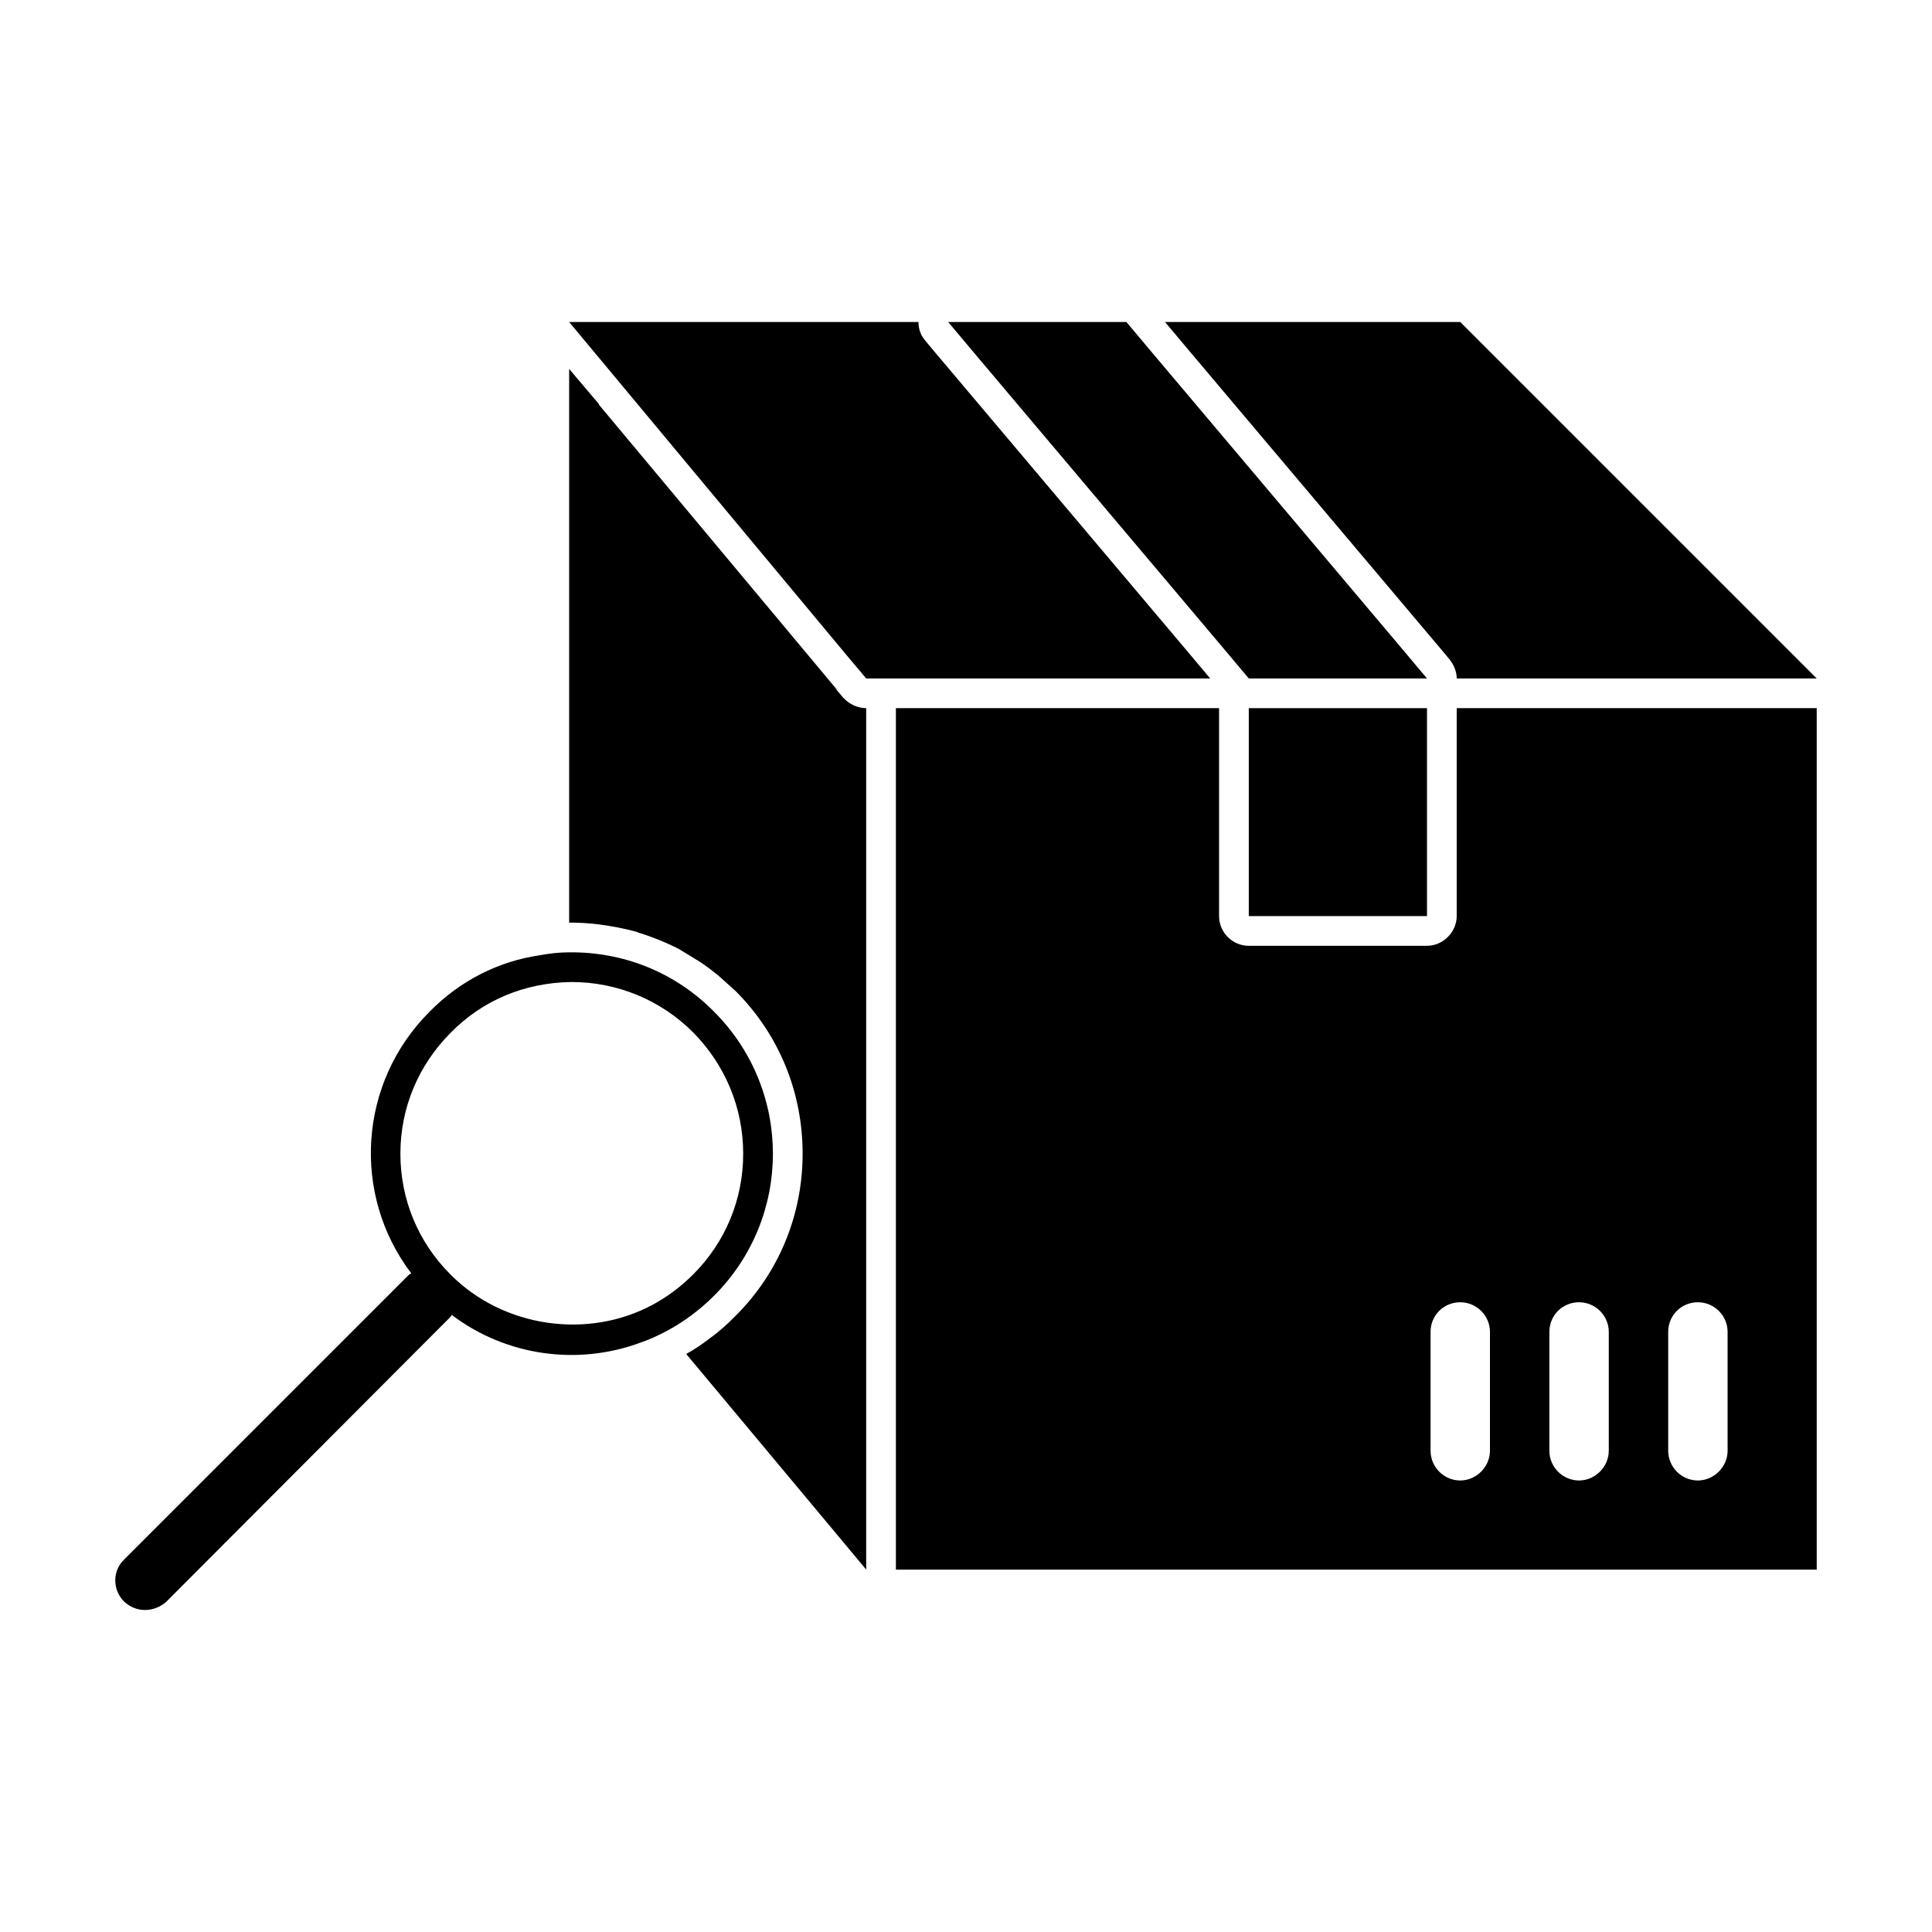 <?xml version="1.0" encoding="UTF-8"?>
<!-- Uploaded to: SVG Repo, www.svgrepo.com, Generator: SVG Repo Mixer Tools -->
<svg fill="#000000" width="800px" height="800px" version="1.1" viewBox="144 144 512 512" xmlns="http://www.w3.org/2000/svg">
 <g>
  <path d="m530.04 331.67v55.105c0 4.25-3.621 7.871-7.871 7.871h-47.23c-4.41 0-7.871-3.621-7.871-7.871v-55.105h-85.648v228.29h244.03v-228.29zm8.816 196.8c0 4.25-3.621 7.871-7.871 7.871-4.41 0-7.871-3.621-7.871-7.871v-31.488c0-4.41 3.465-7.871 7.871-7.871 4.25 0 7.871 3.465 7.871 7.871zm31.488 0c0 4.25-3.621 7.871-7.871 7.871-4.41 0-7.871-3.621-7.871-7.871v-31.488c0-4.41 3.465-7.871 7.871-7.871 4.25 0 7.871 3.465 7.871 7.871zm31.488 0c0 4.25-3.621 7.871-7.871 7.871-4.41 0-7.871-3.621-7.871-7.871v-31.488c0-4.41 3.465-7.871 7.871-7.871 4.25 0 7.871 3.465 7.871 7.871z"/>
  <path d="m525.79 315.93 2.363 2.832c1.102 1.418 1.891 3.148 1.891 5.039h95.41l-94.465-94.465h-78.246l6.613 7.871z"/>
  <path d="m464.71 323.8-6.613-7.871-66.441-78.719-2.363-2.832c-1.258-1.418-1.891-3.148-1.891-5.039l-82.336-0.004h-10.234l73.684 88.484 5.039 5.984h7.871z"/>
  <path d="m365.68 326.79v-0.156l-62.977-75.414v-0.16l-7.871-9.289v146.73c2.676 0 5.352 0.156 7.871 0.473 3.465 0.473 6.926 1.102 10.234 2.047 0 0 0.156 0.156 0.316 0.156 3.621 1.102 7.086 2.519 10.547 4.25l5.668 3.465c1.73 1.102 3.305 2.363 4.879 3.621l4.566 4.094c11.492 11.492 17.789 26.766 17.789 43.141 0 16.215-6.297 31.645-17.949 43.141-2.047 2.047-4.094 3.938-6.297 5.512-2.047 1.574-4.25 3.148-6.613 4.41l39.832 47.703 7.871 9.445v-228.29c-2.363 0-4.566-1.102-6.141-2.832z"/>
  <path d="m468.33 315.93 6.613 7.871h47.23l-6.613-7.871-66.438-78.723-6.613-7.871h-47.234l6.613 7.871z"/>
  <path d="m474.94 331.67v55.105h47.23v-55.105z"/>
  <path d="m333.24 412.12c-10.547-10.707-24.402-15.902-38.414-15.742-2.676 0-5.352 0.316-7.871 0.789-10.707 1.574-20.941 6.613-29.125 14.957-18.895 18.895-20.625 48.492-4.879 69.273v0.156c-0.316 0-0.473 0.156-0.629 0.316l-75.414 75.414c-3.148 2.992-3.148 8.031 0 11.18 1.574 1.418 3.465 2.203 5.512 2.203s4.094-0.789 5.668-2.203l70.211-70.383 5.039-5.039c0.156-0.156 0.316-0.316 0.316-0.629 14.484 11.02 33.535 13.539 50.066 7.398 2.363-0.789 4.723-1.891 7.086-3.148 4.41-2.363 8.66-5.512 12.438-9.289 20.781-20.777 20.781-54.473-0.004-75.254zm-16.215 77.617c-17.16 9.289-39.676 6.141-53.688-8.031-8.5-8.5-13.227-19.836-13.227-31.961 0-12.121 4.723-23.457 13.383-32.117 8.344-8.5 19.523-13.227 31.961-13.383 12.121 0 23.617 4.723 32.273 13.383 8.5 8.66 13.227 19.996 13.227 32.117s-4.723 23.457-13.227 31.961c-3.305 3.309-6.926 5.984-10.703 8.031z"/>
 </g>
</svg>